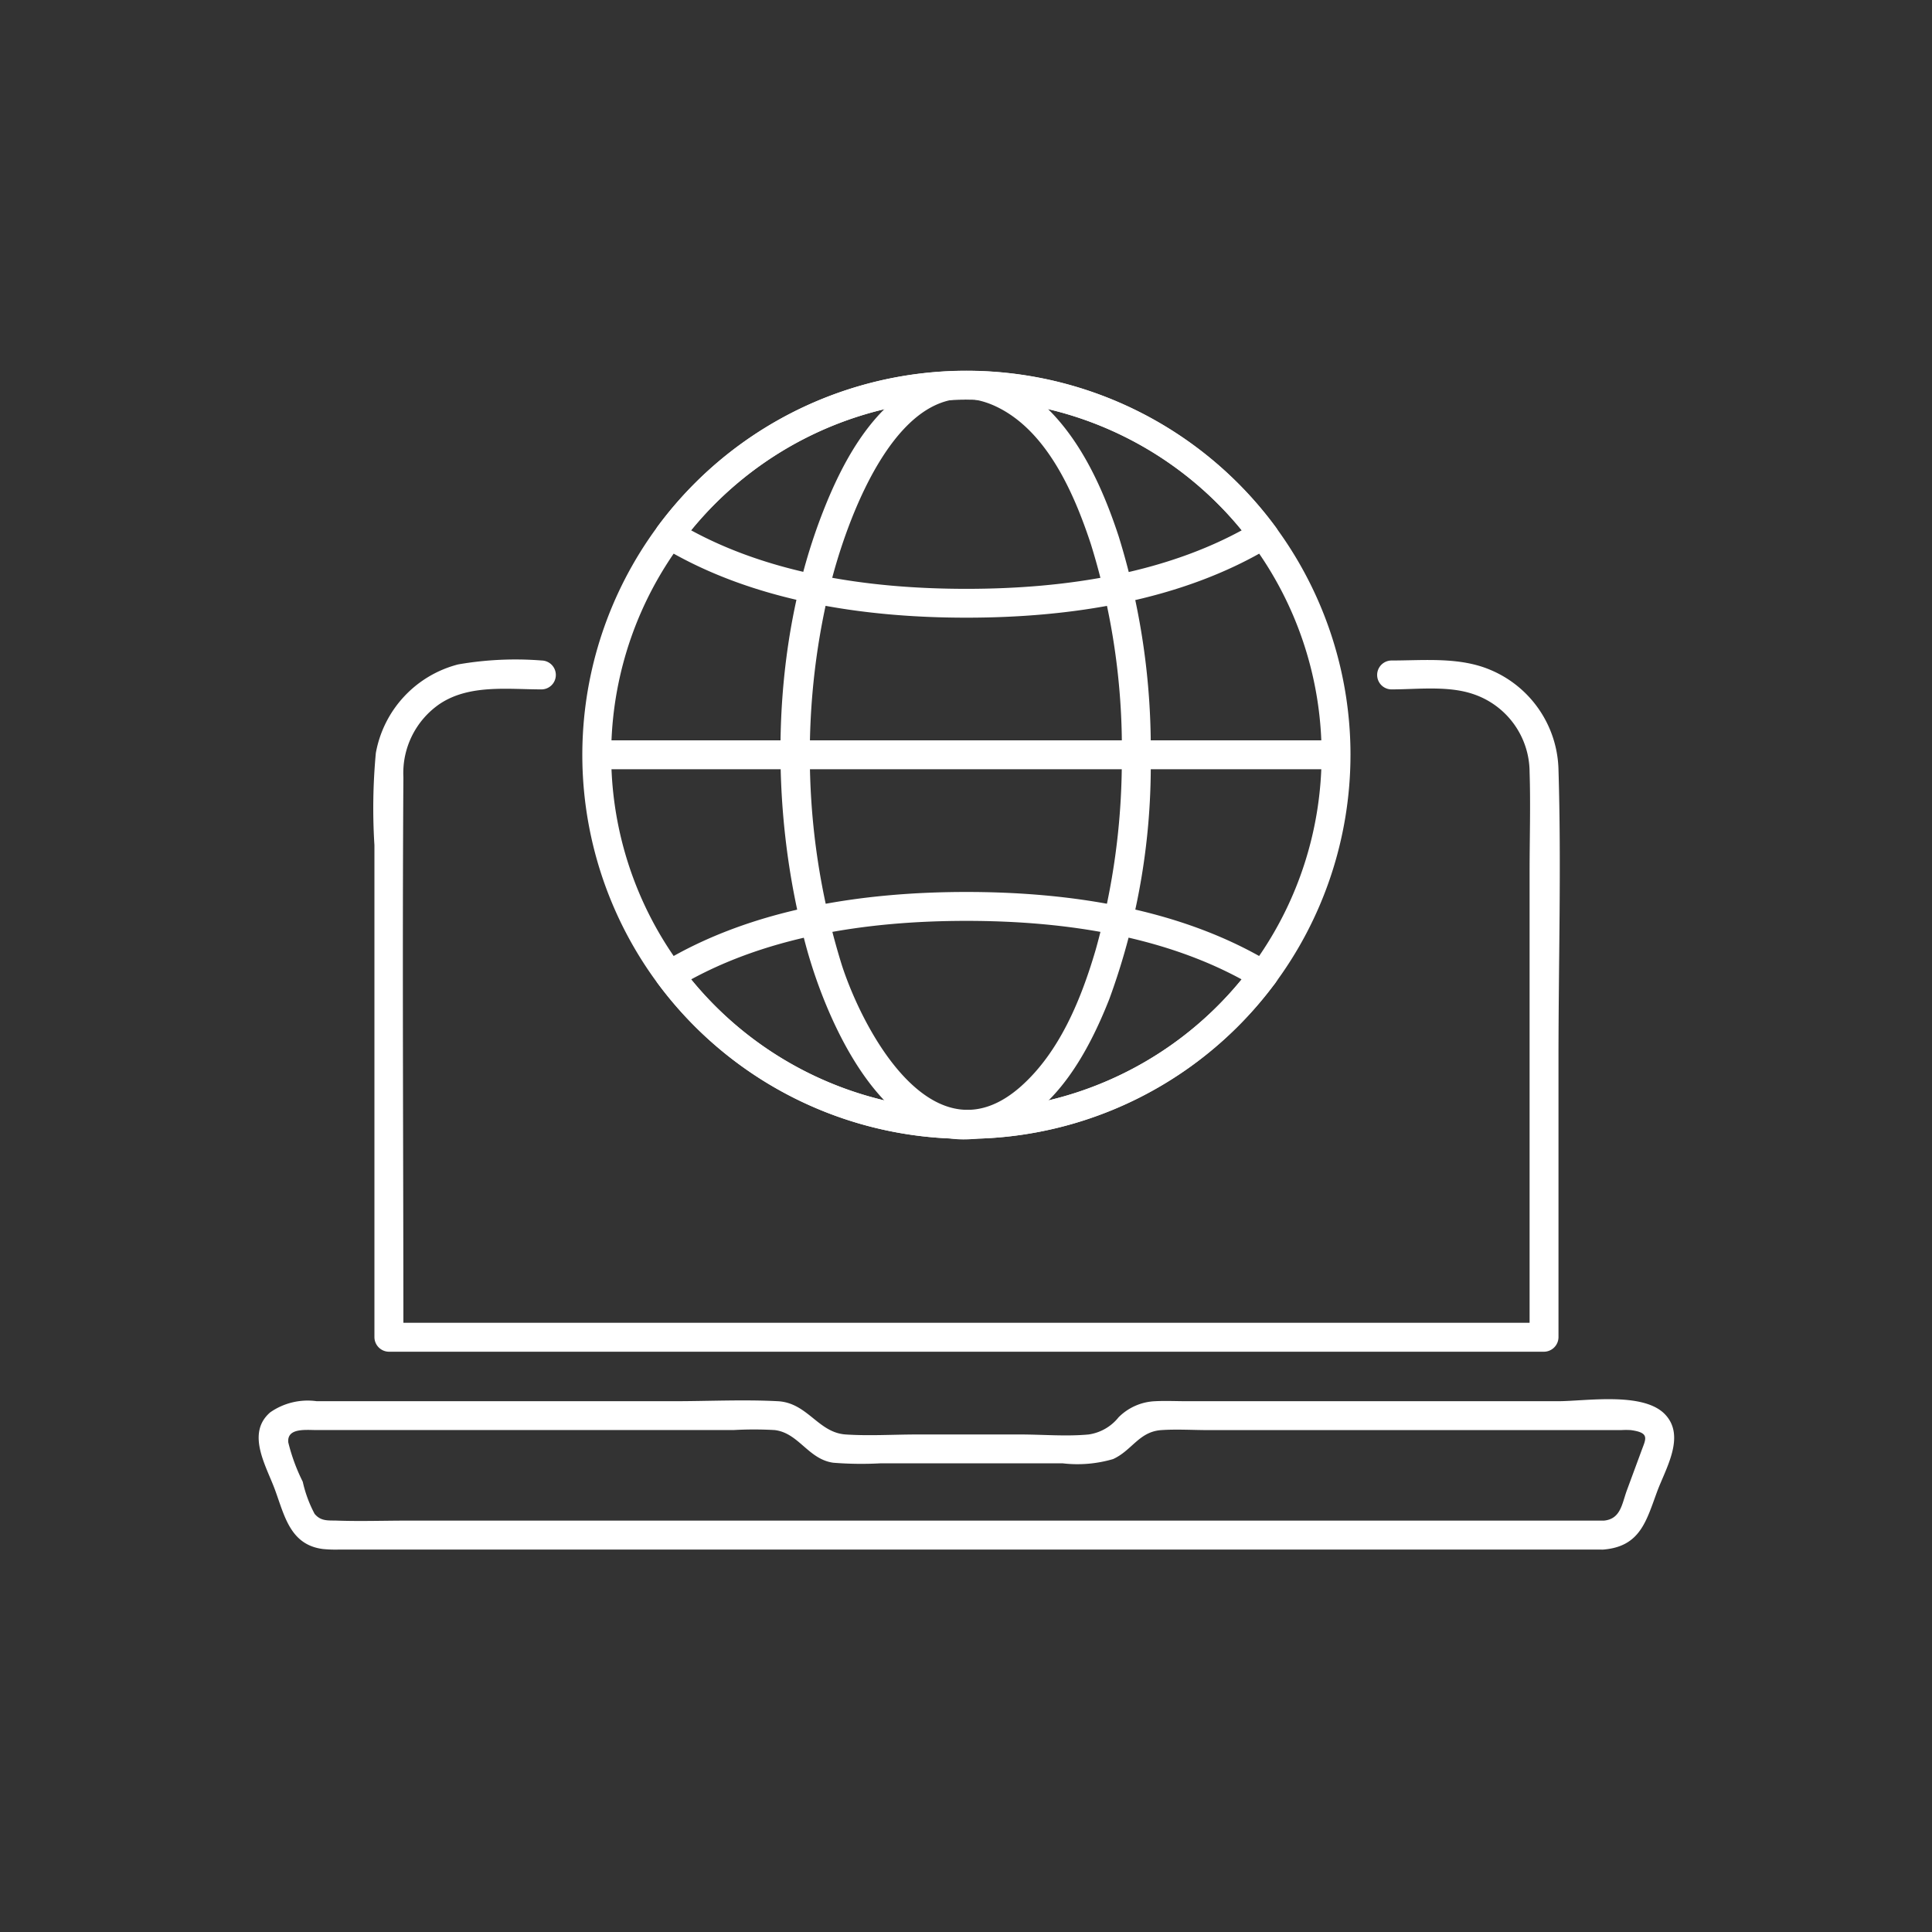 <?xml version="1.0" encoding="UTF-8"?>
<svg xmlns="http://www.w3.org/2000/svg" xmlns:xlink="http://www.w3.org/1999/xlink" width="137" height="137" viewBox="0 0 137 137">
  <rect x="0" y="0" width="137" height="137" fill="#333333" stroke="none"/>
  <defs>
    <clipPath id="clip-path">
      <rect id="Rectangle_335" data-name="Rectangle 335" width="100.369" height="83.591" fill="#fff"></rect>
    </clipPath>
  </defs>
  <g id="Group_532" data-name="Group 532" transform="translate(-382 -1720)">
    <g id="Group_503" data-name="Group 503" transform="translate(400.344 1746.29)">
      <g id="Group_502" data-name="Group 502" clip-path="url(#clip-path)">
        <path id="Path_147" data-name="Path 147" d="M95.363,222.127H10.572c-1.672,0-3.356.058-5.028,0-.6-.021-1.128.065-1.58-.481a8.978,8.978,0,0,1-.839-2.275A13.281,13.281,0,0,1,2.1,216.588c-.112-1.054,1.252-.882,2.018-.882H33.67a25.418,25.418,0,0,1,2.913,0c1.715.2,2.381,2.073,4.165,2.317a25,25,0,0,0,3.34.042H57.011a8.969,8.969,0,0,0,3.571-.3c1.341-.606,1.844-1.948,3.423-2.056,1.1-.075,2.236,0,3.341,0H96.61a5.407,5.407,0,0,1,.686,0c1.347.179,1.079.6.78,1.407l-1.055,2.859c-.357.967-.433,2.053-1.657,2.155-1.3.109-1.316,2.159,0,2.049,2.6-.217,3.03-2.026,3.8-4.108.605-1.64,2.049-3.944.547-5.493-1.555-1.6-5.615-.918-7.585-.918h-26.3c-.747,0-1.505-.038-2.251,0a3.888,3.888,0,0,0-2.6,1.141,3.323,3.323,0,0,1-2.122,1.218c-1.591.15-3.266,0-4.863,0H46.7c-1.678,0-3.4.111-5.074,0-1.962-.13-2.7-2.25-4.822-2.359-2.446-.126-4.932,0-7.38,0H4.116a4.641,4.641,0,0,0-3.3.791c-1.719,1.487-.29,3.785.331,5.468.683,1.85,1.079,3.92,3.4,4.222a9.09,9.09,0,0,0,1.185.038H95.363a1.025,1.025,0,0,0,0-2.049" transform="translate(0 -140.589)" fill="#fff"></path>
        <path id="Path_148" data-name="Path 148" d="M35.736,60.068a23.717,23.717,0,0,0-5.927.277,7.94,7.94,0,0,0-5.838,6.283,42.112,42.112,0,0,0-.1,6.541v34.889a1.04,1.04,0,0,0,1.025,1.025h81.913a1.039,1.039,0,0,0,1.025-1.025V88.276c0-6.805.207-13.646,0-20.449a7.87,7.87,0,0,0-4.822-7.091c-2.2-.936-4.705-.668-7.044-.668a1.025,1.025,0,0,0,0,2.049c1.869,0,4.03-.279,5.825.334a5.857,5.857,0,0,1,3.992,5.519c.075,2.366,0,4.747,0,7.115v32.972l1.025-1.025H24.9l1.025,1.025c0-13.238-.084-26.479,0-39.716a5.942,5.942,0,0,1,2.608-5.216c2.1-1.379,4.817-1.008,7.209-1.008a1.025,1.025,0,0,0,0-2.049" transform="translate(-15.664 -39.521)" fill="#fff"></path>
        <path id="Path_149" data-name="Path 149" d="M119.723,27.284A25.187,25.187,0,1,1,73.291,13.752a25.186,25.186,0,0,1,46.433,13.532,1.025,1.025,0,0,0,2.049,0A27.236,27.236,0,1,0,71.521,41.85a27.241,27.241,0,0,0,50.251-14.566,1.025,1.025,0,0,0-2.049,0" transform="translate(-44.352 -0.046)" fill="#fff"></path>
        <path id="Path_150" data-name="Path 150" d="M132.538,27.322a49.9,49.9,0,0,1-1.861,13.849c-1.015,3.445-2.525,7.186-5.268,9.636-6.089,5.44-11.086-3.589-12.712-8.536a50.238,50.238,0,0,1-.877-26.781c1.1-4.58,5.115-16.315,12.021-12.762,3.473,1.787,5.346,6.145,6.5,9.642a48.722,48.722,0,0,1,2.2,14.952,1.025,1.025,0,0,0,2.049,0,50.67,50.67,0,0,0-2.276-15.5c-1.218-3.71-3.042-7.674-6.239-10.09a7.26,7.26,0,0,0-8.219-.607C114.632,3.011,112.7,6.648,111.379,10c-3.748,9.514-3.889,21.058-1.239,30.864,1.532,5.671,6.125,16.208,13.872,13.2,3.909-1.516,6.191-5.752,7.641-9.429a48.091,48.091,0,0,0,2.933-17.318,1.025,1.025,0,0,0-2.049,0" transform="translate(-71.333 -0.084)" fill="#fff"></path>
        <path id="Path_151" data-name="Path 151" d="M124.895,10.734c-6.053,3.656-13.576,4.731-20.541,4.731S89.873,14.39,83.821,10.734l.367,1.4a25.208,25.208,0,0,1,40.339,0c.787,1.038,2.567.017,1.77-1.035a27.229,27.229,0,0,0-43.878,0,1.035,1.035,0,0,0,.368,1.4c6.355,3.839,14.251,5.011,21.567,5.011s15.219-1.171,21.575-5.011a1.025,1.025,0,0,0-1.034-1.77" transform="translate(-54.171 0)" fill="#fff"></path>
        <path id="Path_152" data-name="Path 152" d="M124.517,113.6a25.212,25.212,0,0,1-40.331,0q-.184.7-.367,1.4c6.052-3.656,13.57-4.731,20.533-4.731s14.481,1.075,20.533,4.731a1.025,1.025,0,0,0,1.035-1.77c-6.355-3.839-14.251-5.011-21.568-5.011s-15.212,1.172-21.567,5.011a1.031,1.031,0,0,0-.367,1.4,27.232,27.232,0,0,0,43.87,0c.8-1.05-.981-2.072-1.77-1.034" transform="translate(-54.168 -71.259)" fill="#fff"></path>
        <path id="Path_153" data-name="Path 153" d="M68.276,78.788H120.7a1.025,1.025,0,0,0,0-2.049H68.276a1.025,1.025,0,0,0,0,2.049" transform="translate(-44.305 -50.53)" fill="#fff"></path>
      </g>
    </g>
    <rect id="Rectangle_346" data-name="Rectangle 346" width="137" height="137" transform="translate(382 1720)" fill="none"></rect>
  </g>
</svg>
